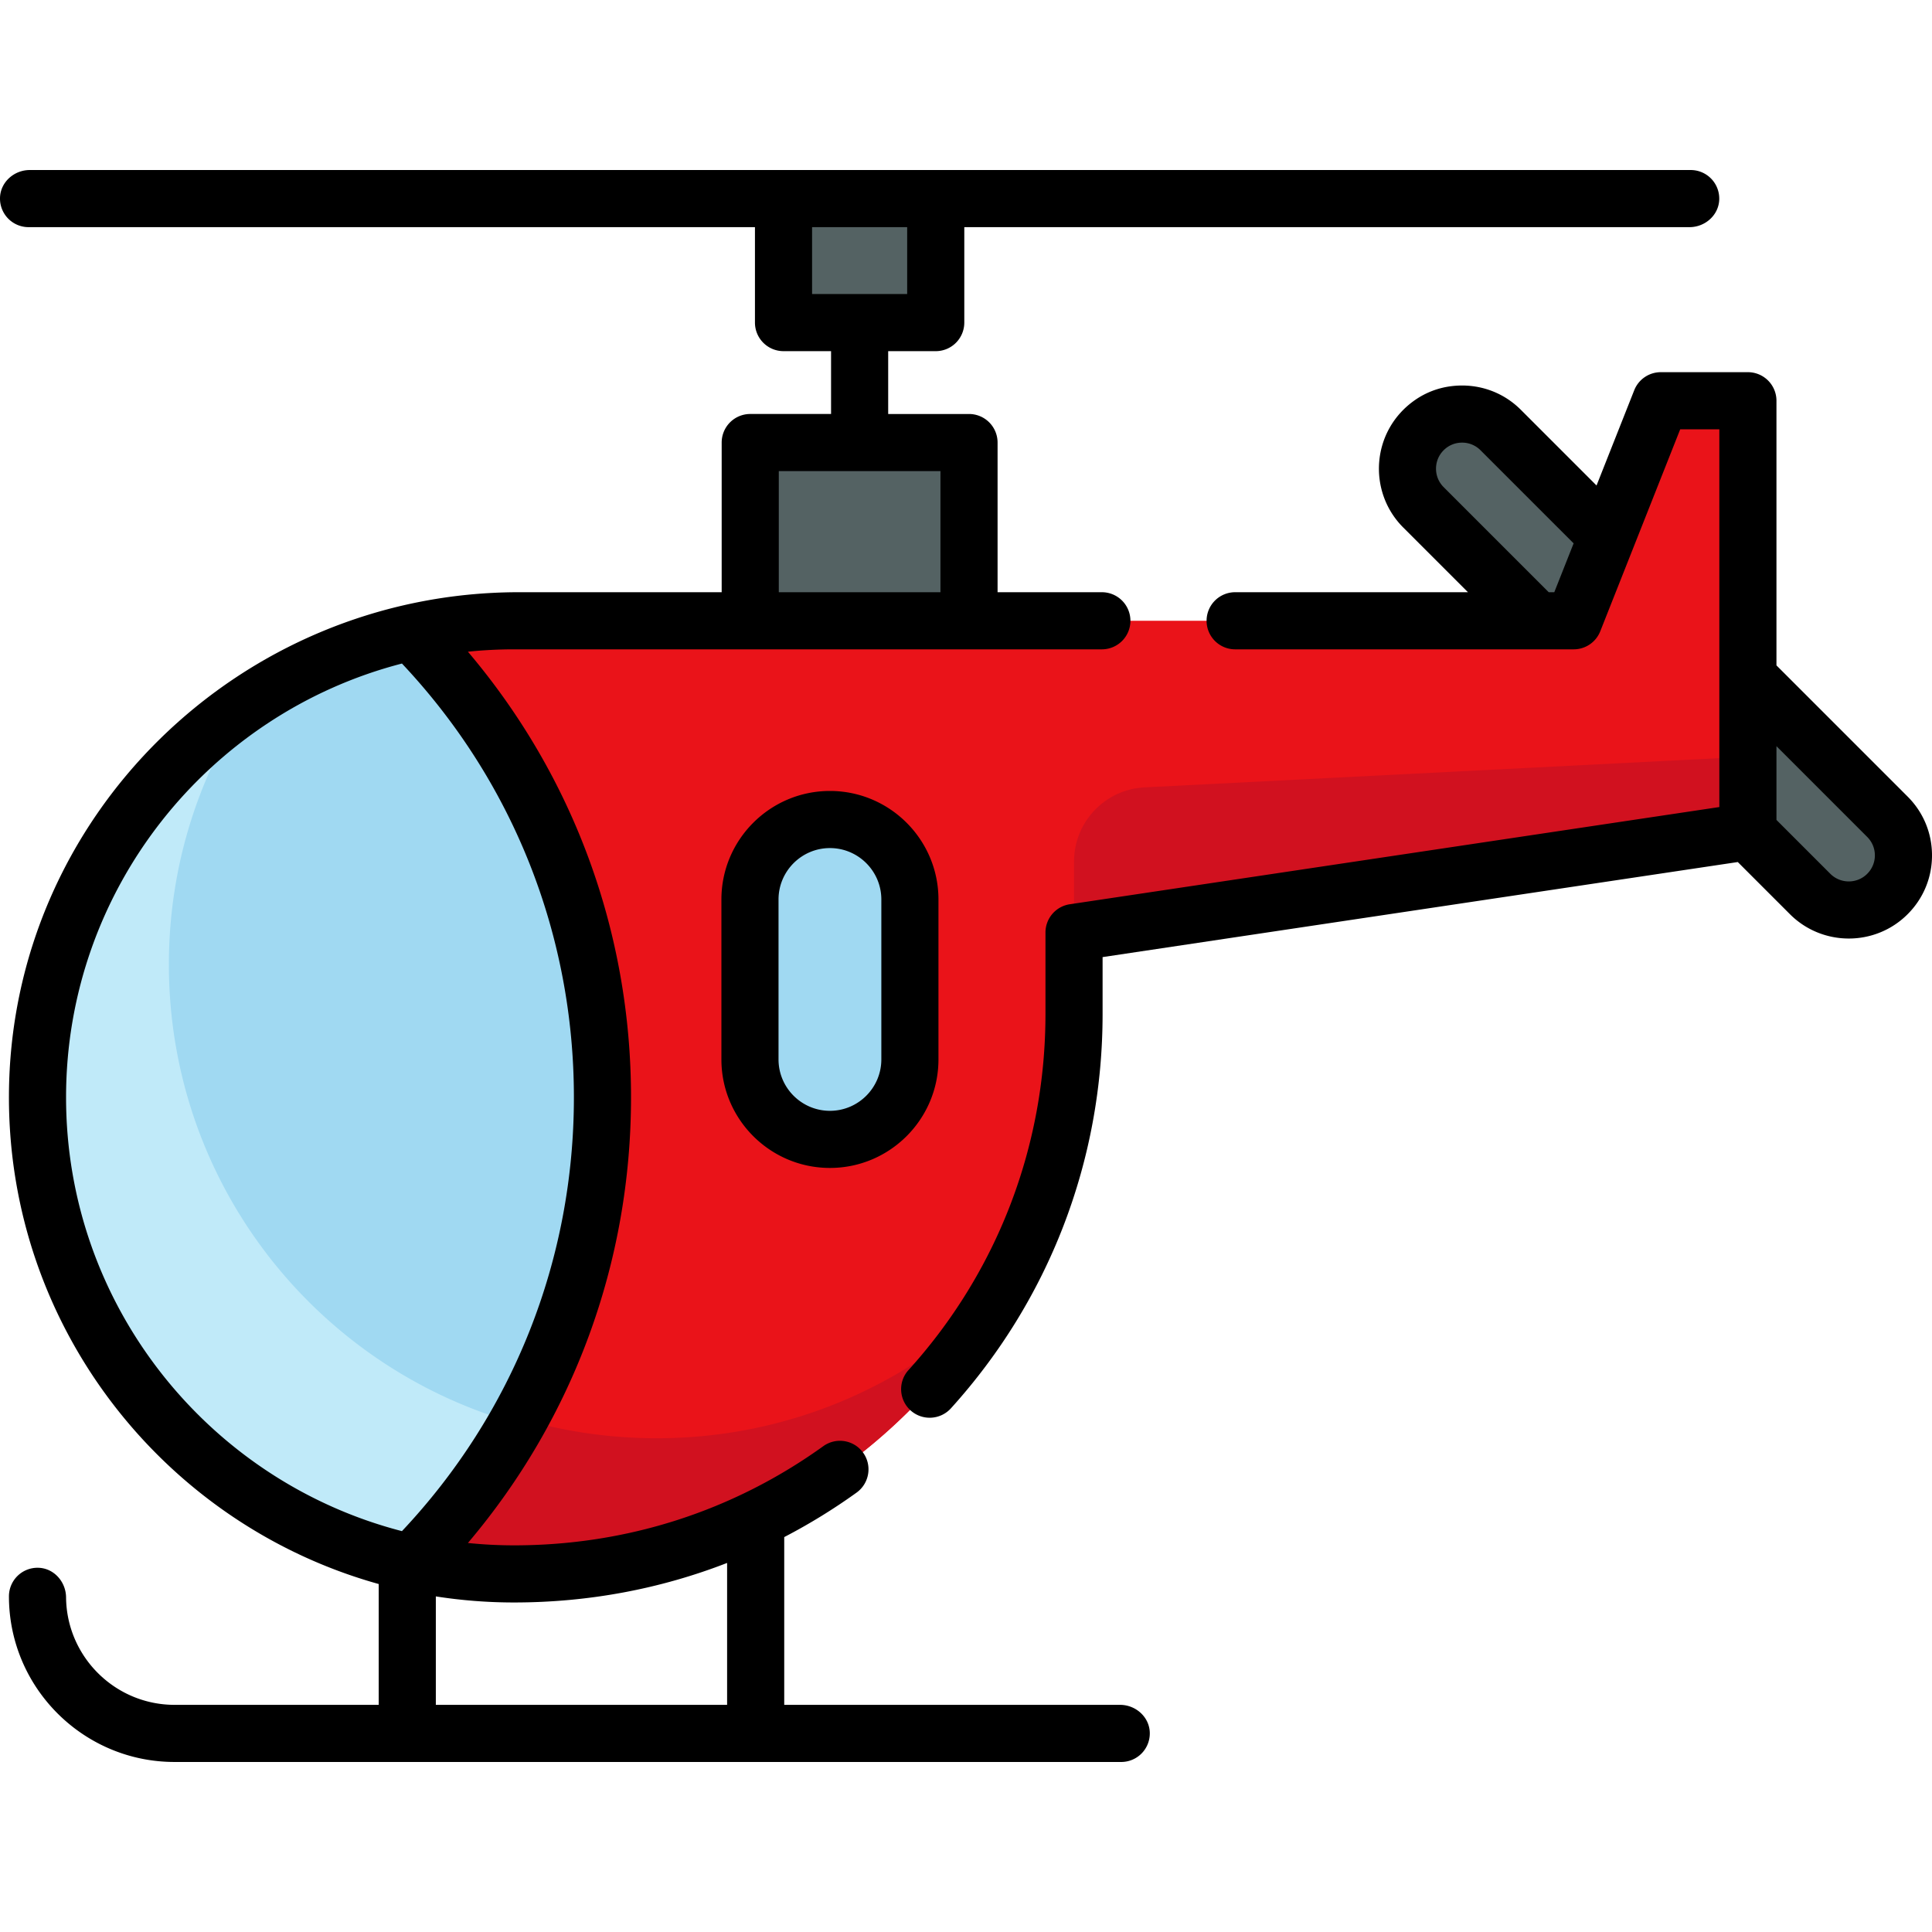 <svg xmlns="http://www.w3.org/2000/svg" xmlns:xlink="http://www.w3.org/1999/xlink" width="512" height="512" x="0" y="0" viewBox="0 0 512.001 512.001" style="enable-background:new 0 0 512 512" xml:space="preserve" class=""><g><path d="M198.817 117.276h57.977v47.232h-57.977zM207.637 52.628h40.339v32.864h-40.339zM500.795 236.32l-1.211 1.211c-5.32 5.32-13.946 5.32-19.266 0L376.625 133.838c-5.32-5.32-5.32-13.946 0-19.266l1.211-1.211c5.32-5.32 13.946-5.32 19.266 0l103.692 103.692c5.321 5.321 5.321 13.946.001 19.267z" style="" fill="#546263" data-original="#546263"></path><path d="M463.21 106.194v114.198l-178.583 26.733v21.576c0 27.227-7.327 52.739-20.143 74.669a148.665 148.665 0 0 1-23.322 30.265c-26.854 26.854-63.951 43.465-104.934 43.465-9.365 0-18.488-1.019-27.278-2.957-23.927-5.268-45.302-17.317-62.024-34.039C24.078 357.256 9.94 325.679 9.94 290.802c0-3.996.182-7.962.565-11.868 5.116-55.03 45.564-99.817 98.435-111.463a126.64 126.64 0 0 1 27.288-2.957H417.05l23.08-58.32h23.08z" style="" fill="#ea1319" data-original="#ea1319" class=""></path><path d="M264.484 343.37a148.665 148.665 0 0 1-23.322 30.265c-26.854 26.854-63.951 43.465-104.934 43.465-9.365 0-18.488-1.019-27.278-2.957-23.927-5.268-45.302-17.317-62.024-34.039C24.078 357.256 9.94 325.679 9.94 290.802c0-3.996.182-7.962.565-11.868l36.381-24.927c0 70.218 56.927 127.145 127.145 127.145 35.393.002 67.404-14.45 90.453-37.782z" style="" fill="#d1111f" data-original="#d1111f"></path><path d="M159.661 290.812c0 31.426-8.265 60.904-22.747 86.415a175.725 175.725 0 0 1-27.964 36.915c-23.927-5.268-45.302-17.317-62.024-34.039C24.078 357.255 9.94 325.678 9.94 290.801c0-43.576 22.071-81.995 55.636-104.681a125.506 125.506 0 0 1 43.364-18.649h.01c31.345 31.678 50.711 75.244 50.711 123.341z" style="" fill="#c0eaf9" data-original="#c0eaf9"></path><path d="M159.661 290.812c0 31.426-8.265 60.904-22.747 86.415-21.152-5.924-40.064-17.216-55.171-32.324-22.848-22.848-36.986-54.425-36.986-89.302 0-25.663 7.66-49.55 20.819-69.481a125.506 125.506 0 0 1 43.364-18.649h.01c31.345 31.678 50.711 75.244 50.711 123.341z" style="" fill="#a0d9f2" data-original="#a0d9f2" class=""></path><path d="M284.629 247.121v-18.809c0-10.477 8.211-19.117 18.675-19.649l159.908-8.132-.034 19.863-178.549 26.727z" style="" fill="#d1111f" data-original="#d1111f"></path><path d="M219.942 301.948c-11.703 0-21.192-9.488-21.192-21.192v-42.383c0-11.703 9.488-21.192 21.192-21.192 11.703 0 21.192 9.488 21.192 21.192v42.383c-.001 11.705-9.488 21.192-21.192 21.192z" style="" fill="#a0d9f2" data-original="#a0d9f2" class=""></path><path d="m505.536 211.096-34.755-34.756V106.2a7.57 7.57 0 0 0-7.569-7.569H440.13a7.57 7.57 0 0 0-7.038 4.783L423.1 128.66l-20.032-20.031c-4.846-4.867-11.589-7.181-18.602-6.269a21.43 21.43 0 0 0-9.416 3.615c-11.663 8.074-12.721 24.276-3.173 33.823l17.146 17.146h-61.697a7.568 7.568 0 0 0-7.568 7.568v.001a7.568 7.568 0 0 0 7.568 7.568h89.722a7.57 7.57 0 0 0 7.038-4.783l21.189-53.529h10.368v100.107l-172.134 25.761a7.57 7.57 0 0 0-6.449 7.485v21.585c0 35.22-12.842 68.466-36.31 94.392-2.699 2.981-2.566 7.559.277 10.402 3.07 3.07 8.079 2.926 10.992-.293 25.97-28.707 40.18-65.511 40.18-104.501v-15.065l168.332-25.192 13.832 13.831c4.301 4.293 9.946 6.439 15.591 6.439s11.288-2.146 15.579-6.439c4.173-4.164 6.47-9.702 6.47-15.596s-2.3-11.432-6.467-15.589zm-122.955-82.003c-1.305-1.304-2.023-3.04-2.023-4.886s.719-3.582 2.023-4.886a6.852 6.852 0 0 1 4.88-2.019 6.84 6.84 0 0 1 4.891 2.019l24.675 24.675-5.125 12.947h-1.472l-27.849-27.85zm112.25 102.479c-2.69 2.691-7.077 2.689-9.772 0l-14.279-14.279v-19.546l24.057 24.057c1.306 1.304 2.025 3.037 2.025 4.88s-.719 3.578-2.031 4.888zM191.181 238.373v42.383c0 15.858 12.902 28.76 28.76 28.76s28.76-12.901 28.76-28.76v-42.383c0-15.858-12.902-28.76-28.76-28.76s-28.76 12.902-28.76 28.76zm42.383 0v42.383c0 7.511-6.112 13.623-13.623 13.623-7.511 0-13.623-6.112-13.623-13.623v-42.383c0-7.511 6.112-13.623 13.623-13.623 7.511.001 13.623 6.112 13.623 13.623z" fill="#000000" opacity="1" data-original="#000000" class=""></path><path d="M296.822 451.803h-88.993v-44.458a156.445 156.445 0 0 0 19.16-11.78c3.524-2.531 4.226-7.493 1.523-10.887a7.557 7.557 0 0 0-10.319-1.433c-23.963 17.223-52.149 26.288-81.961 26.288-4.13 0-8.21-.213-12.231-.627 27.969-32.985 43.226-74.399 43.226-118.094 0-43.701-15.257-85.12-43.225-118.104 4.022-.414 8.102-.627 12.231-.627h155.773a7.568 7.568 0 0 0 7.568-7.568v-.001a7.568 7.568 0 0 0-7.568-7.568h-27.638v-39.663a7.57 7.57 0 0 0-7.569-7.569h-21.42V93.061h12.601a7.57 7.57 0 0 0 7.569-7.569V60.197h192.186c4.145 0 7.759-3.193 7.883-7.336a7.569 7.569 0 0 0-7.566-7.802H7.886c-4.145 0-7.759 3.193-7.883 7.336a7.57 7.57 0 0 0 7.566 7.802h192.502v25.294a7.57 7.57 0 0 0 7.569 7.569h12.601v16.65h-21.42a7.57 7.57 0 0 0-7.569 7.569v39.663h-53.697c-73.982 0-134.956 59.459-135.187 133.441-.192 61.577 41.413 113.645 97.993 129.4v32.02H46.266c-15.764 0-28.608-12.75-28.758-28.481-.039-4.081-3.128-7.649-7.205-7.839a7.57 7.57 0 0 0-7.933 7.561c0 24.205 19.692 43.898 43.897 43.898H297.14a7.57 7.57 0 0 0 7.566-7.802c-.126-4.144-3.739-7.337-7.884-7.337zM215.209 60.197h25.201v17.725h-25.201V60.197zm-8.819 64.651h42.839v32.095H206.39v-32.095zM17.507 290.806c0-55.209 37.879-101.737 89.013-114.961 29.419 31.237 45.57 71.894 45.57 114.966 0 43.065-16.151 83.719-45.57 114.957-51.134-13.225-89.013-59.752-89.013-114.962zM115.5 423.064a134.23 134.23 0 0 0 20.732 1.608c19.661 0 38.681-3.568 56.459-10.477v37.61H115.5v-28.741z" fill="#000000" opacity="1" data-original="#000000" class=""></path></g></svg>